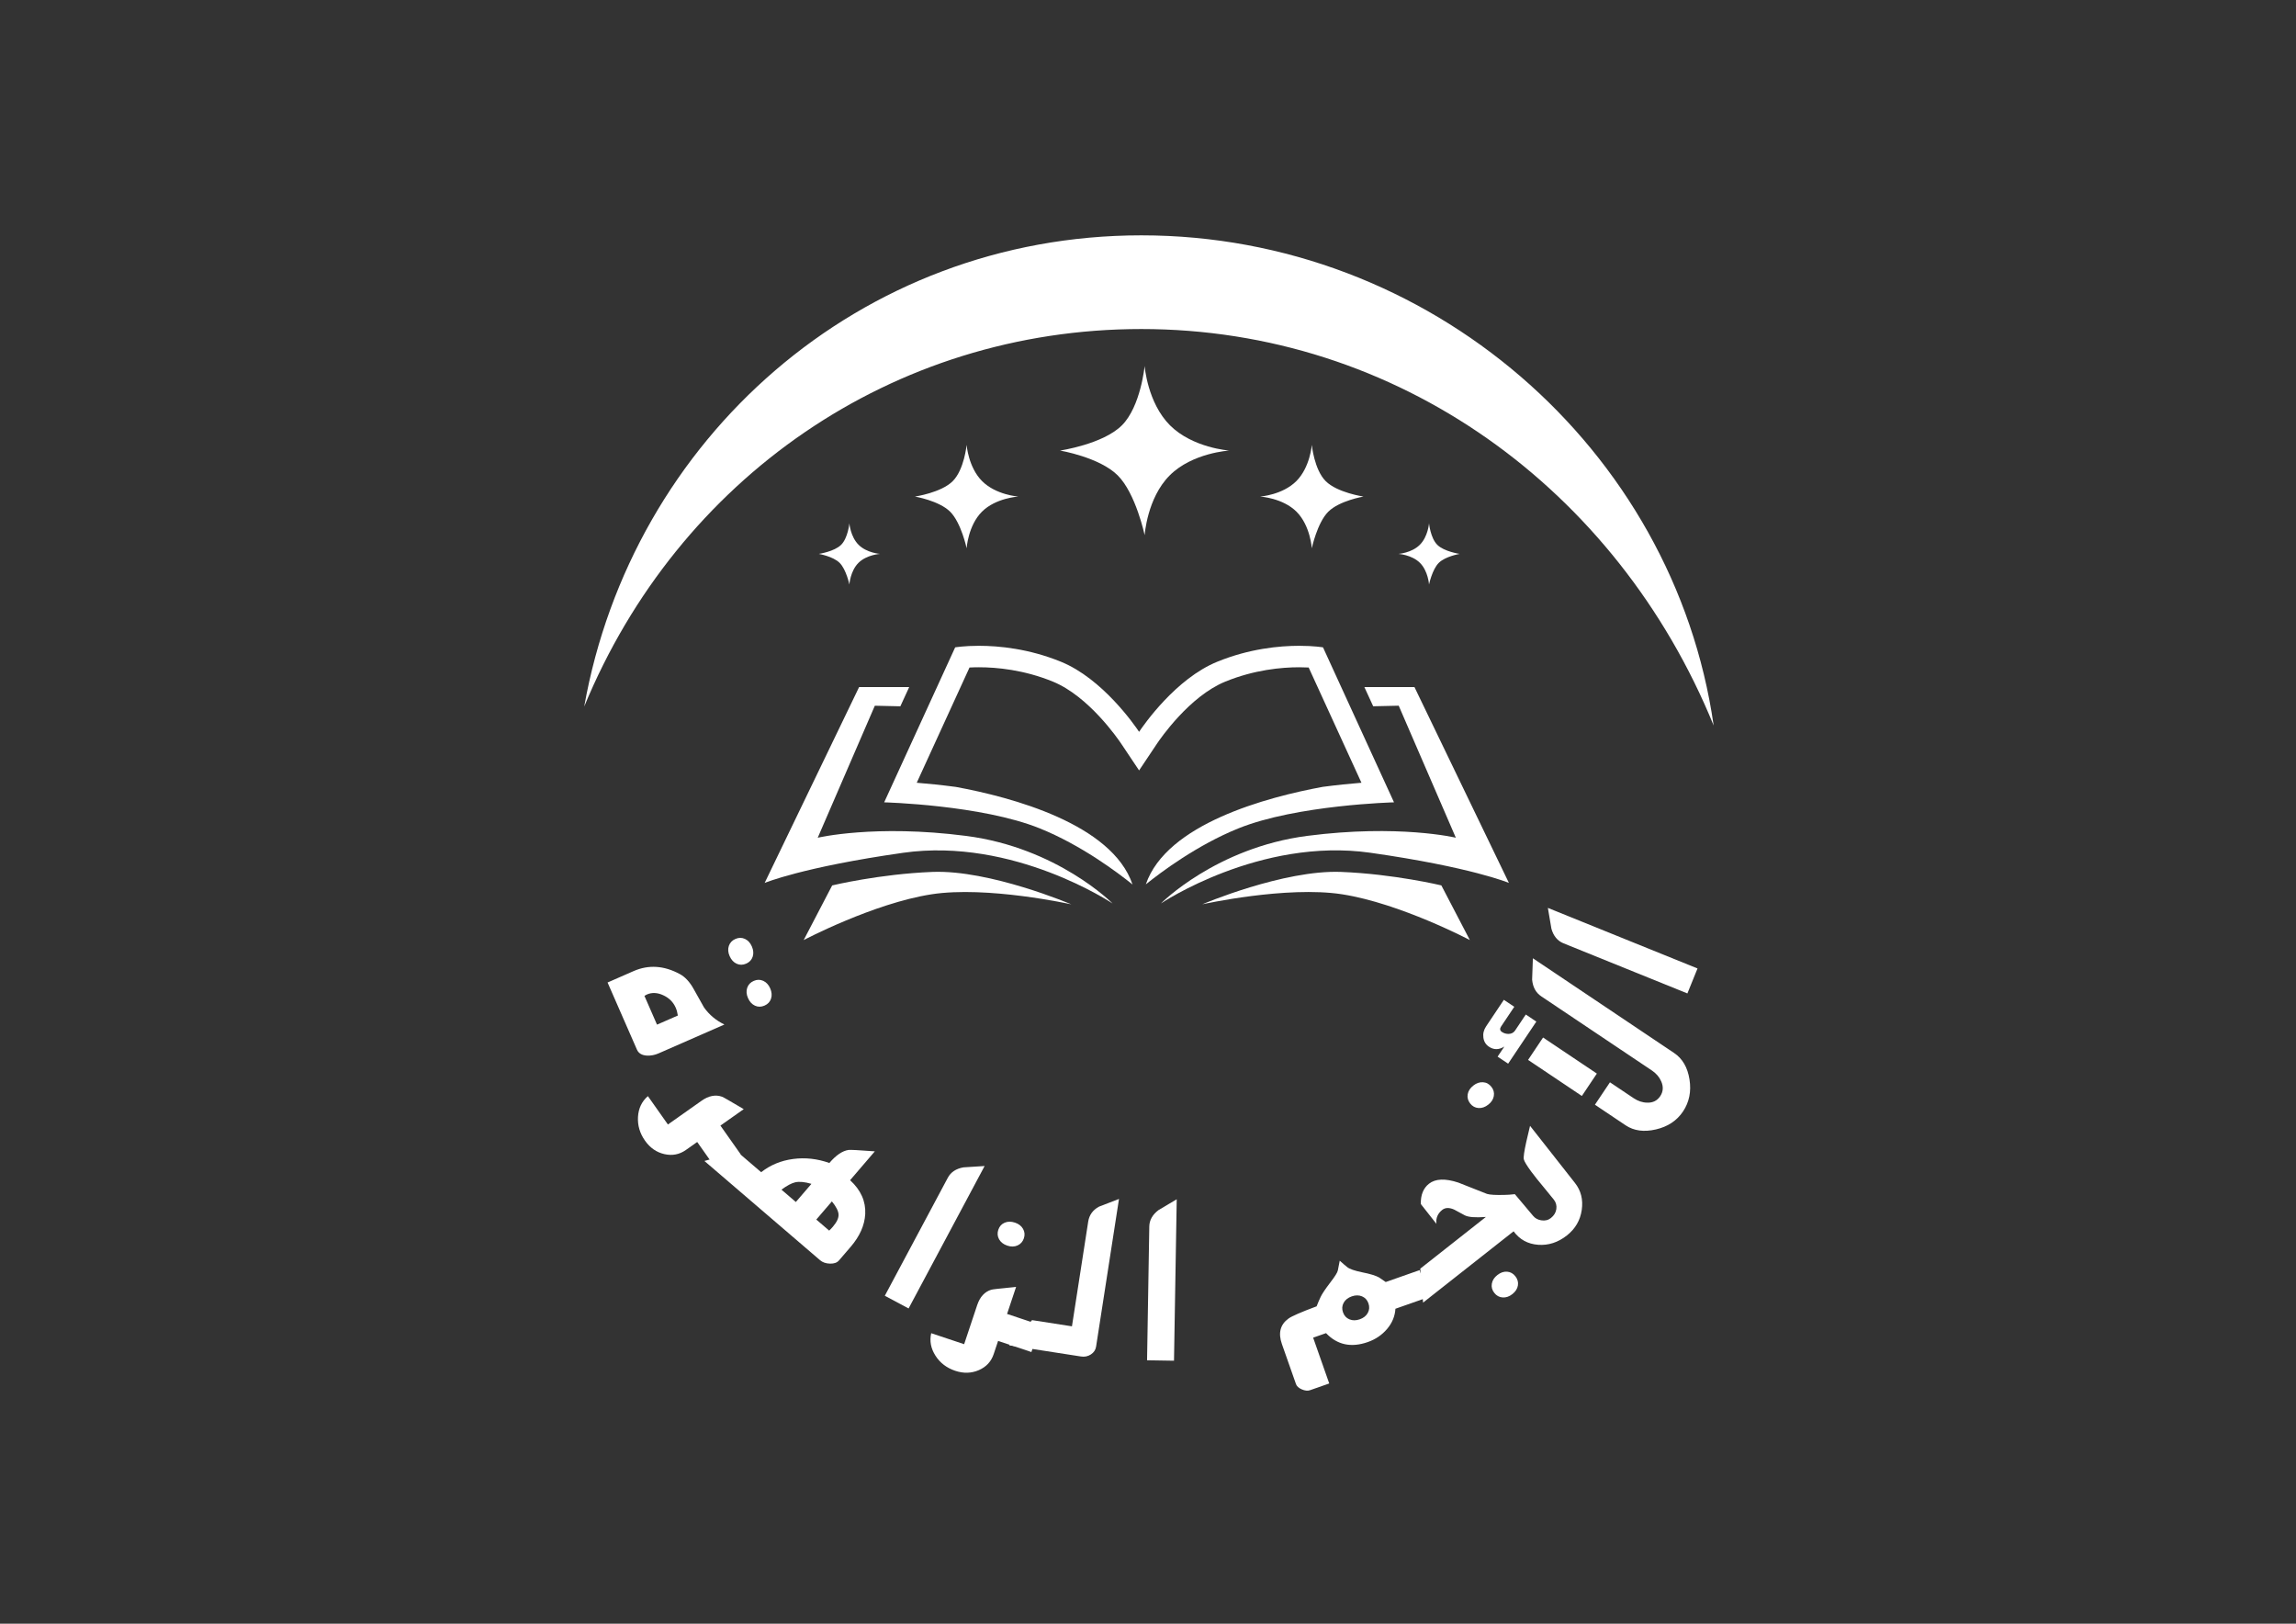 <?xml version="1.0" encoding="utf-8"?>
<!-- Generator: Adobe Illustrator 26.0.2, SVG Export Plug-In . SVG Version: 6.00 Build 0)  -->
<svg version="1.1" id="Lager_1" xmlns="http://www.w3.org/2000/svg" xmlns:xlink="http://www.w3.org/1999/xlink" x="0px" y="0px"
	 viewBox="0 0 841.89 595.28" style="enable-background:new 0 0 841.89 595.28;" xml:space="preserve">
<rect x="0" y="0" width="841.89" height="595.28" fill="#333333" stroke="none"/>
<style type="text/css">
	.st0{fill:#FFFFFF;}
</style>
<path class="st0" d="M502.52,312.64c36.97,5.26,50.76,11.05,50.76,11.05l-34.63-71.8h-18.37l3.24,7.04l9.36-0.21l20.94,48.4
	c0,0-20.94-5-54.43-0.68c-33.49,4.32-53.7,24.78-53.7,24.78S461.95,306.87,502.52,312.64z"/>
<path class="st0" d="M491.78,319.66c-21.12-0.83-50.93,11.87-50.93,11.87s30.83-6.84,51.27-3.67c21.31,3.31,46.84,16.78,46.84,16.78
	l-10.45-20.04C528.52,324.61,511.22,320.43,491.78,319.66z"/>
<path class="st0" d="M299.84,307.13l20.94-48.4l9.36,0.21l3.24-7.04h-18.37l-34.63,71.8c0,0,13.79-5.79,50.76-11.05
	c40.56-5.77,76.82,18.59,76.82,18.59s-20.21-20.46-53.7-24.78C320.77,302.13,299.84,307.13,299.84,307.13z"/>
<path class="st0" d="M341.88,319.66c-19.44,0.77-36.74,4.95-36.74,4.95l-10.45,20.04c0,0,25.53-13.47,46.84-16.78
	c20.44-3.18,51.27,3.67,51.27,3.67S363,318.83,341.88,319.66z"/>
<path class="st0" d="M485.12,237.33c0,0-3.31-0.57-8.7-0.57c-7.26,0-18.31,1.03-30.1,5.85c-15.18,6.2-26.91,23.11-28.64,25.69
	c-1.73-2.58-13.45-19.49-28.64-25.69c-11.8-4.82-22.84-5.85-30.1-5.85c-5.39,0-8.7,0.57-8.7,0.57l-26.03,56.82
	c0,0,35.63,0.92,57.03,9.54c15.2,6.12,28.61,16.21,34.04,20.59c-7.55-22.24-44.37-32.02-64.77-35.78c-5.28-0.7-10.24-1.2-14.36-1.53
	l19.35-42.25c0.99-0.05,2.14-0.09,3.44-0.09c6.5,0,16.48,0.91,27.13,5.26c13.16,5.38,23.89,21.02,25.07,22.78l6.54,9.78l6.54-9.78
	c1.18-1.77,11.91-17.41,25.07-22.78c10.65-4.35,20.63-5.26,27.13-5.26c1.29,0,2.45,0.04,3.44,0.09l19.35,42.25
	c-4.07,0.32-8.96,0.82-14.16,1.5c-20.35,3.74-57.29,13.5-64.9,35.75c5.48-4.41,18.84-14.44,33.97-20.53
	c21.4-8.62,57.03-9.54,57.03-9.54L485.12,237.33z"/>
<path class="st0" d="M418.49,120.63c93.78,0,174.41,58.46,209.87,145.36C613.77,164.38,524.13,86.28,418.49,86.28
	c-103.22,0-186.78,74.55-204.27,172.74C248.69,175.47,327.23,120.63,418.49,120.63z"/>
<g>
	<path class="st0" d="M241.45,386.2c-1.38,0.6-2.79,0.87-4.24,0.8c-1.85-0.11-3.07-0.84-3.66-2.19l-10.77-24.61l9.54-4.18
		c5.52-2.41,11.17-2.04,16.97,1.1c1.9,1.03,3.57,2.81,4.99,5.34c1.28,2.28,2.57,4.58,3.87,6.89c1.9,2.68,4.39,4.76,7.47,6.26
		L241.45,386.2z M240.91,375.65l7.64-3.34c-0.16-1.09-0.42-2.04-0.78-2.87c-0.9-2.06-2.43-3.58-4.58-4.57
		c-2.15-0.99-4.16-1.08-6.01-0.26c-0.29,0.13-0.58,0.29-0.88,0.49L240.91,375.65z M273.62,353.28c-1.22,0.54-2.39,0.55-3.51,0.04
		c-1.12-0.51-1.98-1.44-2.57-2.79c-0.58-1.32-0.68-2.57-0.29-3.74c0.39-1.17,1.19-2.02,2.41-2.56c1.19-0.52,2.35-0.53,3.47-0.02
		c1.12,0.51,1.97,1.43,2.55,2.75c0.59,1.35,0.7,2.62,0.31,3.79C275.6,351.92,274.81,352.76,273.62,353.28z M280.35,368.66
		c-1.22,0.54-2.39,0.55-3.51,0.04c-1.12-0.51-1.98-1.44-2.57-2.8c-0.58-1.32-0.68-2.57-0.29-3.74s1.19-2.02,2.41-2.55
		c1.19-0.52,2.35-0.53,3.47-0.02c1.12,0.51,1.97,1.43,2.55,2.75c0.59,1.35,0.7,2.62,0.31,3.79S281.54,368.14,280.35,368.66z"/>
	<path class="st0" d="M263.07,429.19l-7.42-10.52l-4.15,2.93c-2.37,1.67-4.99,2.17-7.88,1.52c-2.89-0.66-5.26-2.3-7.11-4.93
		c-1.91-2.71-2.76-5.62-2.57-8.75s1.41-5.66,3.63-7.58l7.34,10.4l12.34-8.71c2.6-1.83,5.11-2.32,7.52-1.47
		c0.36,0.11,3,1.62,7.94,4.55l-8.55,6.03l7.42,10.52L263.07,429.19z"/>
	<path class="st0" d="M307.62,462.11c-0.7,0.81-1.79,1.2-3.28,1.16c-1.49-0.04-2.7-0.46-3.63-1.25l-42.42-36.39l12.02-3.42
		l8.79,7.54c3.36-2.64,7.27-4.26,11.72-4.85c4.44-0.59,8.87-0.1,13.28,1.47c2.45-2.85,4.79-4.45,7.02-4.78
		c0.59-0.1,3.82,0.07,9.66,0.51l-9.07,10.58c3.94,3.6,5.79,7.75,5.55,12.42c-0.23,4.11-1.99,8.09-5.28,11.94L307.62,462.11z
		 M291.82,440.67l5.71-6.65c-2.44-0.72-4.41-0.91-5.93-0.57c-1.37,0.31-3.05,1.21-5.05,2.7L291.82,440.67z M305.39,449.74
		c1.45-1.69,2.15-3.18,2.09-4.47c-0.06-1.29-0.88-2.9-2.45-4.82l-5.71,6.66l4.72,4.05C304.55,450.68,305,450.21,305.39,449.74z"/>
	<path class="st0" d="M333.16,479.7l-8.72-4.65l23.1-43.26c1.1-2.07,3.02-3.34,5.75-3.82c2.6-0.16,5.18-0.32,7.75-0.49L333.16,479.7
		z"/>
	<path class="st0" d="M378.19,495.68l-12.21-4.08l-1.61,4.82c-0.92,2.75-2.73,4.71-5.45,5.89c-2.72,1.18-5.6,1.27-8.65,0.25
		c-3.14-1.05-5.56-2.89-7.25-5.53c-1.69-2.64-2.22-5.39-1.57-8.26l12.08,4.03l4.78-14.33c1.01-3.02,2.74-4.9,5.18-5.64
		c0.35-0.13,3.38-0.48,9.09-1.04l-3.31,9.92l12.21,4.08L378.19,495.68z M375.43,453.99c-0.41,1.23-1.19,2.1-2.32,2.61
		c-1.14,0.51-2.39,0.53-3.76,0.07c-1.4-0.47-2.4-1.25-3.01-2.33c-0.6-1.08-0.7-2.25-0.29-3.48c0.41-1.24,1.18-2.1,2.31-2.59
		c1.13-0.49,2.39-0.51,3.8-0.04c1.37,0.46,2.36,1.22,2.97,2.3C375.74,451.6,375.84,452.76,375.43,453.99z"/>
	<path class="st0" d="M401.91,493.69c-0.19,1.2-0.82,2.16-1.91,2.87c-1.09,0.71-2.3,0.96-3.63,0.75l-26.35-4.09l8.41-9.24
		l14.63,2.27l5.96-38.39c0.38-2.43,1.7-4.26,3.97-5.49c2.42-0.94,4.86-1.88,7.32-2.82L401.91,493.69z"/>
	<path class="st0" d="M430.48,498.86l-9.88-0.16l0.82-49.04c0.04-2.34,1.17-4.35,3.38-6.02c2.24-1.32,4.47-2.65,6.68-3.97
		L430.48,498.86z"/>
	<path class="st0" d="M524,475.48l-12.33,4.33c-0.17,2.73-1.18,5.19-3.05,7.4c-1.87,2.2-4.23,3.81-7.08,4.81
		c-6.09,2.14-11.2,1.05-15.31-3.27l-4.73,1.66l5.9,16.79l-7.01,2.46c-0.88,0.31-1.89,0.21-3.04-0.29c-1.15-0.5-1.86-1.15-2.14-1.94
		l-5.17-14.7c-1.41-4.01-0.61-7.12,2.4-9.31c1.19-0.88,4.63-2.38,10.33-4.5c0.5-1.28,0.99-2.42,1.46-3.41
		c0.52-1.13,1.73-2.94,3.62-5.41c1.66-2.15,2.57-3.6,2.71-4.36l0.69-3.55c1.2,1.08,2.12,1.87,2.78,2.38
		c0.85,0.68,2.66,1.3,5.41,1.87c2.97,0.58,5.04,1.22,6.24,1.9c0.35,0.21,1.16,0.77,2.43,1.67l12.42-4.36L524,475.48z M501.77,477.82
		c-0.43-1.23-1.22-2.08-2.36-2.56c-1.14-0.47-2.39-0.47-3.75,0.01c-1.4,0.49-2.39,1.28-2.98,2.36c-0.59,1.08-0.67,2.24-0.24,3.47
		c0.44,1.26,1.23,2.12,2.37,2.59c1.14,0.48,2.4,0.47,3.8-0.02c1.36-0.48,2.34-1.26,2.93-2.34
		C502.13,480.25,502.21,479.08,501.77,477.82z"/>
	<path class="st0" d="M577.51,433.7c2.2,2.79,3.03,6.09,2.48,9.89c-0.55,3.8-2.36,6.91-5.44,9.34c-3.26,2.57-6.78,3.71-10.56,3.43
		c-3.78-0.28-6.78-1.93-8.99-4.94l-33.19,26.14l-1.03-12.45l24.06-18.95c-3.87,0.28-6.45,0.08-7.75-0.61
		c-1.3-0.69-2.6-1.39-3.89-2.1c-1.81-0.79-3.25-0.75-4.34,0.1c-1.69,1.33-2.41,3.04-2.16,5.13l-5.72-7.26
		c-0.08-3.33,0.92-5.8,2.99-7.44c2.37-1.87,5.97-2.01,10.78-0.42c3.51,1.4,7.02,2.78,10.51,4.15c1.08,0.33,3.22,0.45,6.42,0.36
		c0.98,0,2.24-0.09,3.78-0.27l6.71,7.97c0.74,0.89,1.74,1.43,2.99,1.62c1.36,0.22,2.53-0.06,3.52-0.84c1.14-0.9,1.8-1.99,1.99-3.28
		c0.19-1.29-0.12-2.45-0.92-3.47c0.13,0.16-1.02-1.24-3.43-4.2c-2.06-2.46-3.68-4.49-4.85-6.07c-1.64-2.24-2.55-3.75-2.72-4.51
		c-0.18-0.77,0.13-2.91,0.91-6.44c0.44-1.93,0.9-3.87,1.37-5.83L577.51,433.7z M546.86,398.45c0.81,1.02,1.1,2.14,0.89,3.36
		c-0.21,1.22-0.88,2.27-2.02,3.16c-1.16,0.92-2.36,1.33-3.59,1.25c-1.23-0.08-2.25-0.63-3.05-1.65c-0.82-1.05-1.13-2.18-0.92-3.39
		c0.21-1.21,0.9-2.28,2.06-3.19c1.14-0.9,2.32-1.3,3.55-1.22C545.01,396.84,546.04,397.4,546.86,398.45z M555.64,467.89
		c0.82,1.04,1.14,2.17,0.94,3.38c-0.2,1.21-0.88,2.27-2.04,3.18c-1.14,0.9-2.32,1.3-3.55,1.22c-1.23-0.08-2.26-0.64-3.08-1.69
		c-0.8-1.02-1.1-2.14-0.89-3.36c0.21-1.22,0.88-2.27,2.02-3.16c1.16-0.92,2.35-1.33,3.57-1.24
		C553.82,466.31,554.83,466.86,555.64,467.89z"/>
	<path class="st0" d="M563.34,374.53L553,389.96l-3.86-2.58l2.47-3.69c-1.98,1.23-3.85,1.25-5.63,0.06
		c-1.18-0.79-1.87-1.91-2.06-3.36c-0.2-1.45,0.14-2.83,1.02-4.14l6.49-9.7l3.82,2.56l-4.83,7.21c-0.55,0.83-0.45,1.5,0.32,2.02
		c0.72,0.48,1.54,0.72,2.45,0.71c1.04-0.04,1.82-0.45,2.34-1.22l3.94-5.89L563.34,374.53z M585.53,393.59l-5.5,8.21l-19.72-13.22
		l5.5-8.21L585.53,393.59z M613.84,386.03c3.08,2.06,4.97,5.3,5.66,9.72c0.7,4.41-0.1,8.33-2.39,11.75
		c-2.26,3.37-5.57,5.56-9.94,6.57c-4.37,1.01-8.07,0.51-11.1-1.52l-11.25-7.54l5.51-8.22l8.65,5.8c1.61,1.08,3.28,1.64,5,1.66
		c2.07,0.08,3.67-0.72,4.78-2.37c1.09-1.63,1.23-3.42,0.4-5.36c-0.69-1.62-1.83-2.96-3.41-4.03l-40.6-27.21
		c-2-1.34-3.11-3.38-3.36-6.14c0.11-2.6,0.2-5.21,0.28-7.82L613.84,386.03z"/>
	<path class="st0" d="M622.44,355.05l-3.71,9.16l-45.46-18.39c-2.17-0.88-3.64-2.65-4.4-5.32c-0.43-2.57-0.86-5.12-1.3-7.65
		L622.44,355.05z"/>
</g>
<path class="st0" d="M450.74,165.18c0,0-13.54,0.8-21.84,9.11c-8.31,8.31-9.18,21.91-9.18,21.91s-3.22-15.27-9.87-21.91
	c-6.65-6.65-21.15-9.11-21.15-9.11s15.75-2.32,22.67-9.24c6.92-6.92,8.34-21.77,8.34-21.77s1.01,13.47,9.31,21.77
	C437.35,164.24,450.74,165.18,450.74,165.18z"/>
<path class="st0" d="M373.38,182.05c0,0-8.27,0.49-13.34,5.56s-5.6,13.39-5.6,13.39s-1.97-9.32-6.03-13.39
	c-4.06-4.06-12.92-5.56-12.92-5.56s9.62-1.42,13.85-5.65c4.23-4.23,5.1-13.3,5.1-13.3s0.61,8.23,5.69,13.3
	S373.38,182.05,373.38,182.05z"/>
<path class="st0" d="M322.67,203.07c0,0-4.89,0.29-7.9,3.29c-3,3-3.32,7.92-3.32,7.92s-1.16-5.52-3.57-7.92
	c-2.4-2.4-7.65-3.29-7.65-3.29s5.7-0.84,8.2-3.34c2.5-2.5,3.02-7.87,3.02-7.87s0.36,4.87,3.37,7.87
	C317.83,202.73,322.67,203.07,322.67,203.07z"/>
<path class="st0" d="M462.07,182.05c0,0,8.27,0.49,13.34,5.56s5.6,13.39,5.6,13.39s1.97-9.32,6.03-13.39
	c4.06-4.06,12.92-5.56,12.92-5.56s-9.62-1.42-13.85-5.65c-4.23-4.23-5.1-13.3-5.1-13.3s-0.61,8.23-5.69,13.3
	S462.07,182.05,462.07,182.05z"/>
<path class="st0" d="M512.77,203.07c0,0,4.89,0.29,7.9,3.29c3,3,3.32,7.92,3.32,7.92s1.16-5.52,3.57-7.92
	c2.4-2.4,7.65-3.29,7.65-3.29s-5.7-0.84-8.2-3.34c-2.5-2.5-3.02-7.87-3.02-7.87s-0.36,4.87-3.37,7.87
	C517.62,202.73,512.77,203.07,512.77,203.07z"/>
</svg>
